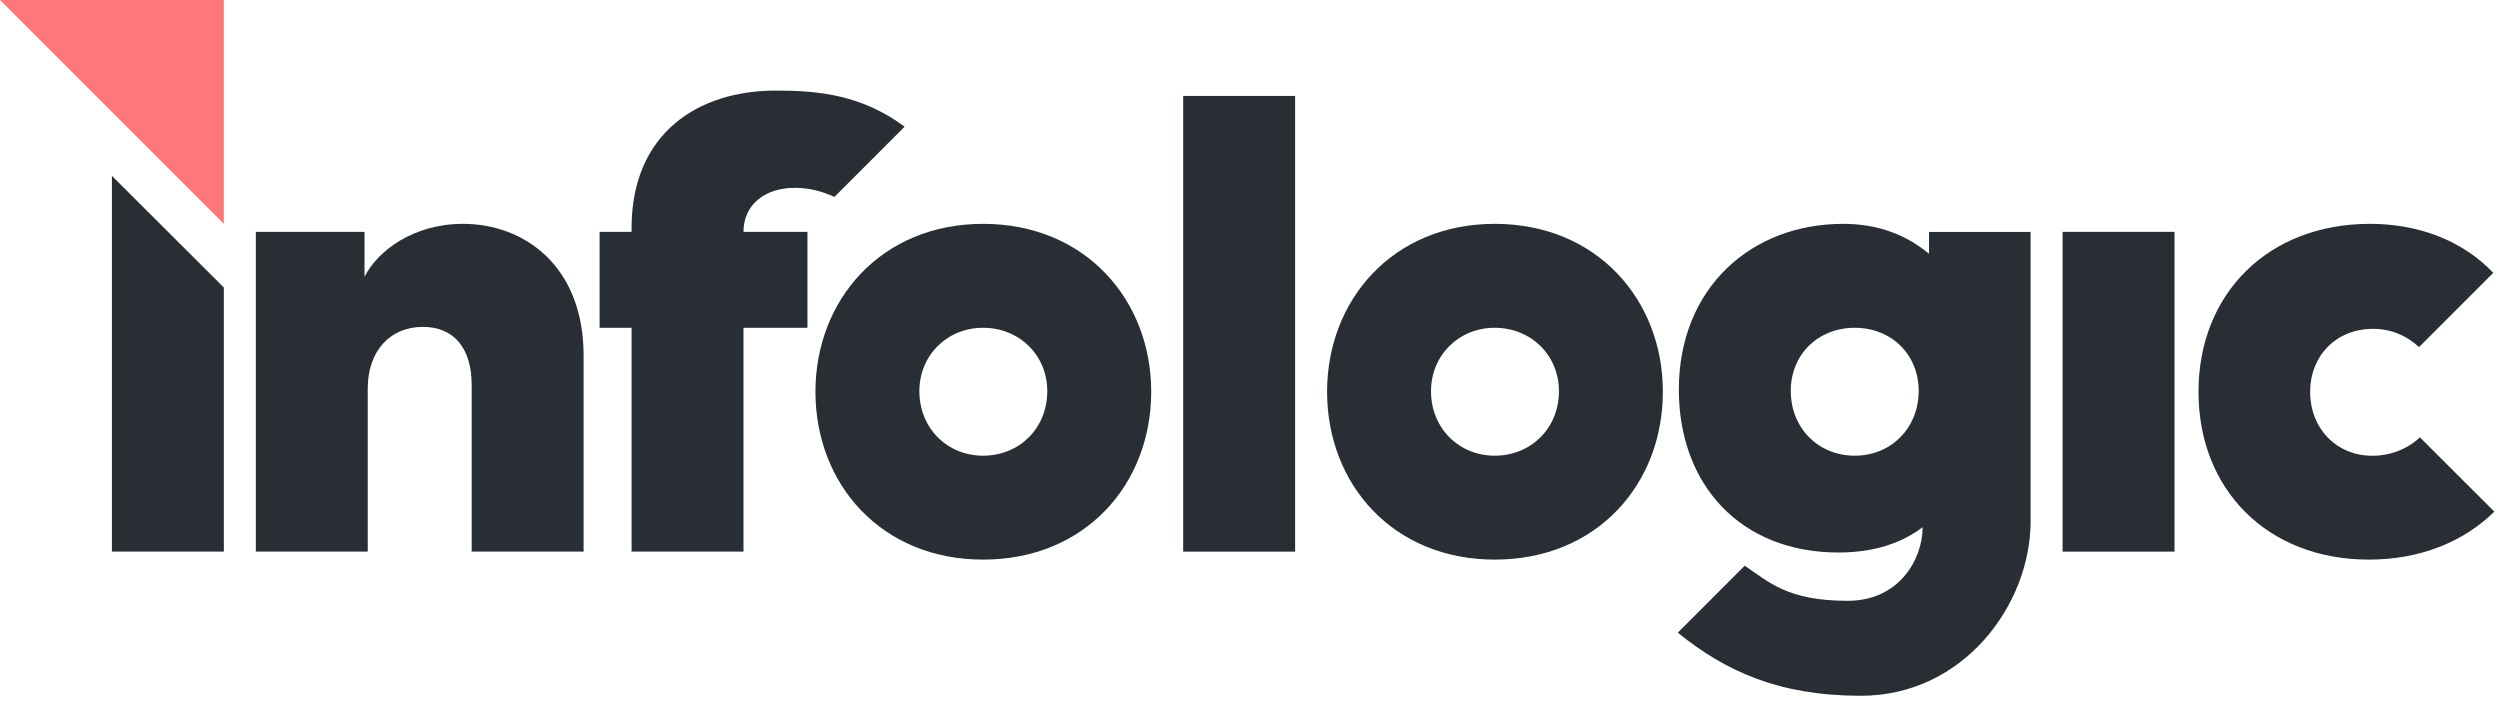 <?xml version="1.0" encoding="UTF-8"?>
<svg width="199px" height="56px" viewBox="0 0 199 56" version="1.1" xmlns="http://www.w3.org/2000/svg" xmlns:xlink="http://www.w3.org/1999/xlink">
    <!-- Generator: Sketch 48.2 (47327) - http://www.bohemiancoding.com/sketch -->
    <title>logo</title>
    <desc>Created with Sketch.</desc>
    <defs></defs>
    <g id="Page-1" stroke="none" stroke-width="1" fill="none" fill-rule="evenodd">
        <g id="logo">
            <polygon id="i" fill="#292E35" points="17.818 43.909 17.818 22.889 8.909 14 8.909 43.909"></polygon>
            <polygon id="." fill="#FF7779" transform="translate(8.909, 8.909) scale(1, -1) translate(-8.909, -8.909) " points="17.818 0 17.818 17.818 0 17.818"></polygon>
            <path d="M20.364,43.909 L29.273,43.909 L29.273,30.922 C29.273,27.944 31.043,26.02 33.657,26.02 C36.135,26.02 37.545,27.715 37.545,30.647 L37.545,43.909 L46.455,43.909 L46.455,28.311 C46.455,21.163 41.723,17.818 36.856,17.818 C32.891,17.818 30.052,19.972 29.016,22.033 L29.016,18.455 L20.364,18.455 L20.364,43.909 Z" id="n" fill="#292E35"></path>
            <path d="M63.265,14.952 C60.928,14.952 59.182,16.255 59.182,18.455 L64.273,18.455 L64.273,26.091 L59.182,26.091 L59.182,43.909 L50.273,43.909 L50.273,26.091 L47.727,26.091 L47.727,18.455 L50.273,18.455 L50.273,18.159 C50.273,10.599 55.567,7.209 61.753,7.209 C65.197,7.209 68.588,7.555 72.009,10.085 L66.418,15.677 C65.427,15.216 64.4,14.952 63.265,14.952 Z" id="f" fill="#292E35"></path>
            <path d="M78.251,44.545 C70.158,44.545 64.909,38.545 64.909,31.182 C64.909,23.864 70.158,17.818 78.251,17.818 C86.387,17.818 91.636,23.864 91.636,31.182 C91.636,38.545 86.387,44.545 78.251,44.545 Z M78.249,36.273 C81.132,36.273 83.364,34.098 83.364,31.136 C83.364,28.266 81.132,26.091 78.249,26.091 C75.413,26.091 73.182,28.266 73.182,31.136 C73.182,34.098 75.413,36.273 78.249,36.273 Z" id="o" fill="#292E35"></path>
            <polygon id="l" fill="#292E35" points="103.091 43.909 103.091 7.636 94.182 7.636 94.182 43.909"></polygon>
            <path d="M118.978,44.545 C110.886,44.545 105.636,38.545 105.636,31.182 C105.636,23.864 110.886,17.818 118.978,17.818 C127.114,17.818 132.364,23.864 132.364,31.182 C132.364,38.545 127.114,44.545 118.978,44.545 Z M118.977,36.273 C121.859,36.273 124.091,34.098 124.091,31.136 C124.091,28.266 121.859,26.091 118.977,26.091 C116.141,26.091 113.909,28.266 113.909,31.136 C113.909,34.098 116.141,36.273 118.977,36.273 Z" id="o" fill="#292E35"></path>
            <path d="M153.551,18.46 L161.636,18.46 L161.636,41.506 C161.636,48.115 156.302,55.384 148.124,55.384 C141.612,55.384 137.36,53.439 133.552,50.361 L138.879,45.028 C140.816,46.337 142.291,47.824 147.071,47.824 C151.213,47.824 153.042,44.469 153.042,41.964 C151.471,43.156 149.3,43.98 146.343,43.98 C138.534,43.98 133.636,38.574 133.636,31.014 C133.636,22.95 139.366,17.818 146.712,17.818 C149.623,17.818 151.841,18.78 153.551,20.201 L153.551,18.46 Z M147.636,36.273 C150.572,36.273 152.727,34.035 152.727,31.113 C152.727,28.237 150.572,26.091 147.636,26.091 C144.747,26.091 142.545,28.191 142.545,31.113 C142.545,34.081 144.747,36.273 147.636,36.273 Z" id="g" fill="#292E35"></path>
            <polygon id="i" fill="#292E35" points="173.091 43.909 173.091 18.455 164.182 18.455 164.182 43.909"></polygon>
            <path d="M188.562,44.545 C192.616,44.545 196.092,43.144 198.552,40.726 L192.623,34.811 C191.659,35.727 190.301,36.279 188.836,36.279 C185.996,36.279 183.888,34.121 183.888,31.182 C183.888,28.335 185.95,26.176 188.882,26.176 C190.317,26.176 191.561,26.708 192.555,27.628 L198.465,21.715 C195.904,19.042 192.363,17.818 188.653,17.818 C180.498,17.818 175,23.421 175,31.182 C175,38.989 180.498,44.545 188.562,44.545 Z" id="c" fill="#292E35"></path>
        </g>
    </g>
</svg>